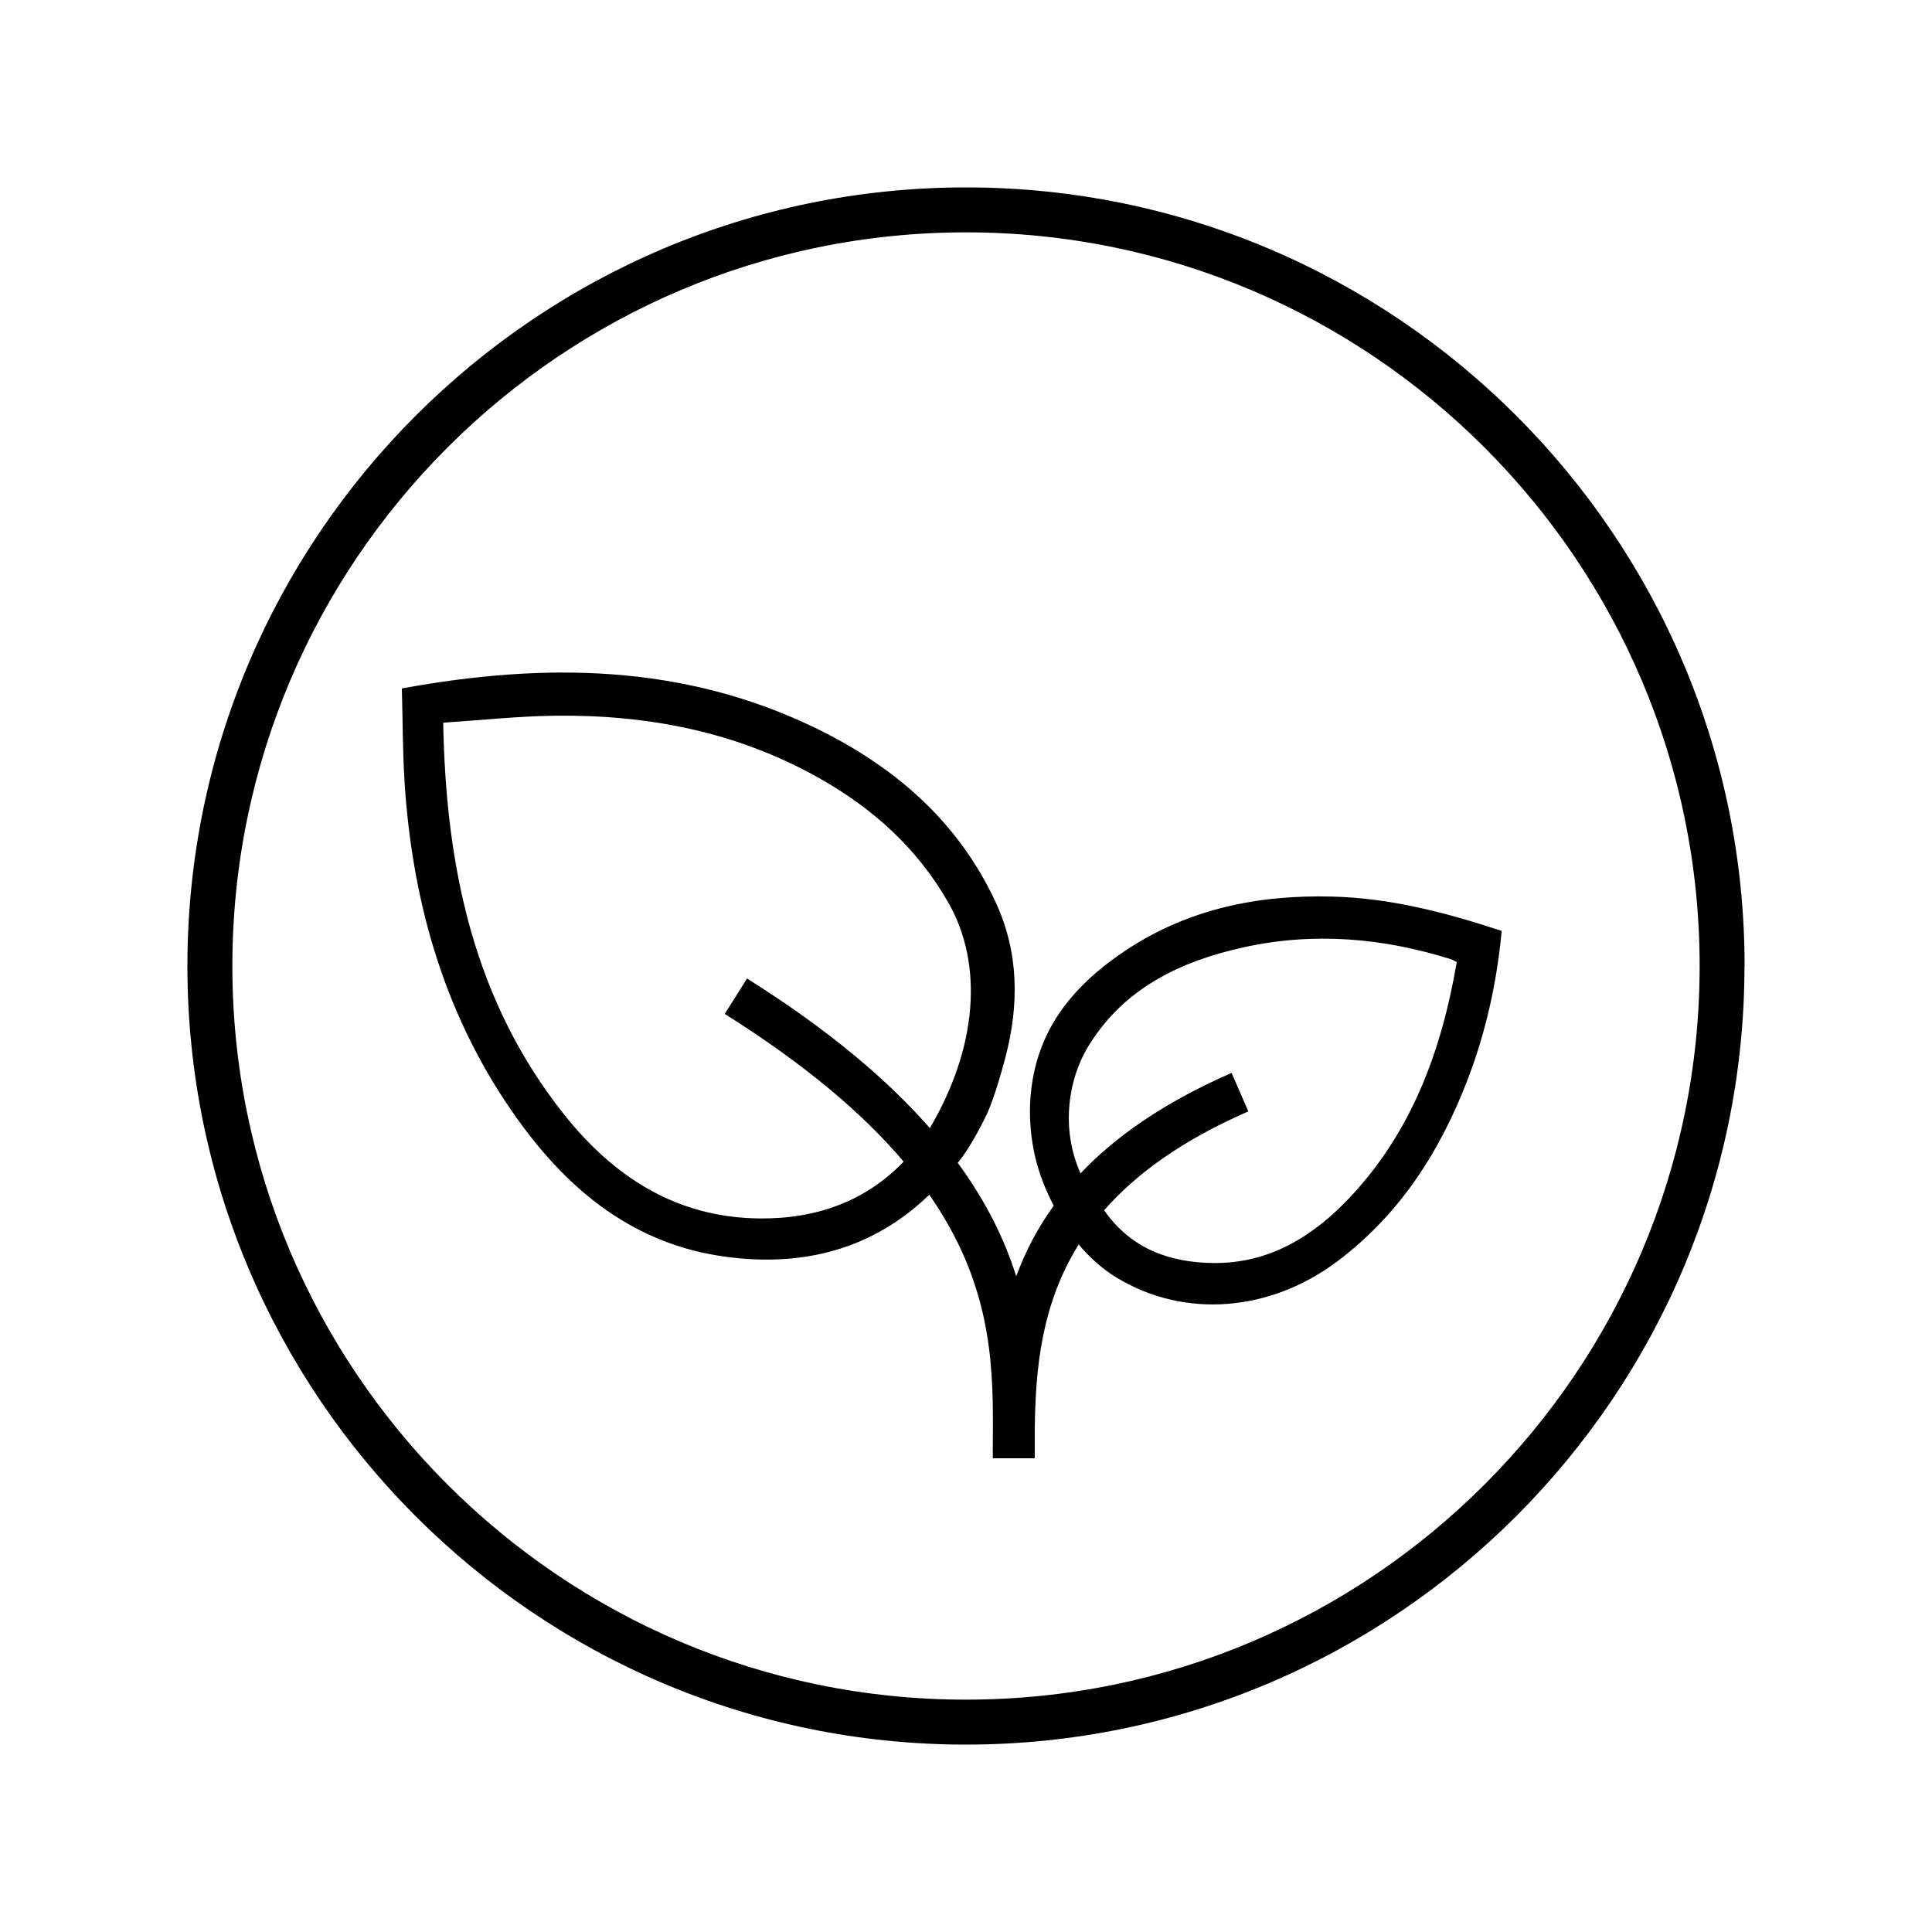 <svg xmlns="http://www.w3.org/2000/svg" id="Layer_2" data-name="Layer 2" viewBox="0 0 150 150"><g id="Layer_1-2" data-name="Layer 1"><g><rect width="150" height="150" style="fill: none;"></rect><path d="m135.45,75c0-33.33-27.11-60.45-60.45-60.45S14.55,41.67,14.55,75s27.12,60.45,60.44,60.45,60.45-27.12,60.45-60.45m-3.48,0c0,31.41-25.55,56.96-56.96,56.96s-56.96-25.55-56.96-56.96,25.56-56.96,56.96-56.96,56.96,25.55,56.96,56.96m-15.36-2.72c-4.4-1.45-8.68-2.56-13.19-2.67-5.74-.15-11.14.96-15.97,4.15-3.3,2.19-5.99,4.96-7.02,8.93-.62,2.42-.58,4.83-.04,7.18.31,1.3.81,2.55,1.43,3.74-1.29,1.79-2.23,3.63-2.91,5.48-.88-2.79-2.29-5.74-4.54-8.81,1.13-1.36,2.24-3.74,2.24-3.74.5-1.05,1.07-2.96,1.47-4.48,1.06-4.08,1.04-8.12-.77-12.02-2.93-6.31-7.89-10.56-14.01-13.53-10.23-4.95-20.95-5.1-32.09-3.06.07,2.49.06,4.96.22,7.42.63,9.48,3.22,18.34,8.83,26.12,4.01,5.57,9.09,9.66,16.14,10.59,6.02.8,11.38-.6,15.76-4.82,4.71,6.76,4.95,12.79,4.94,18.09-.01.81-.01,1.6-.01,2.37h3.26c0-.43,0-.87,0-1.33,0-.33,0-.67,0-1.01.06-4.59.5-9.59,3.41-14.26.72.86,1.54,1.63,2.47,2.27.16.11.33.22.5.32,5.26,3.18,11.89,2.64,17.11-1.28,4.84-3.64,7.96-8.5,10.1-14.07,1.43-3.71,2.28-7.54,2.66-11.58m-44.39,15.31c-3.26-3.72-7.82-7.61-14.2-11.62l-1.73,2.75c6.39,4.02,10.82,7.84,13.89,11.47-2.93,3.04-6.7,4.45-11.18,4.41-6.45-.06-11.33-3.22-15.19-8.08-7-8.81-9.17-19.16-9.38-30.41,2.89-.19,5.75-.5,8.61-.54,7.23-.1,14.15,1.23,20.52,4.81,4.2,2.35,7.67,5.46,10.09,9.7,2.75,4.82,2.24,11.27-1.44,17.51m40.91-12.88c-1.18,6.88-3.49,13.14-8.28,18.24-2.87,3.05-6.28,5.16-10.63,5.11-3.37-.04-6.35-1.09-8.45-4.07-.01,0-.01-.02-.02-.02,2.45-2.8,6.01-5.42,11.2-7.68l-1.3-2.99c-5.26,2.3-9.03,4.95-11.73,7.8-1.6-3.61-.88-7.42.59-9.84,2.74-4.51,7.13-6.62,12.07-7.71,5.43-1.2,10.82-.74,16.12.93.12.04.23.11.44.22"></path></g></g></svg>